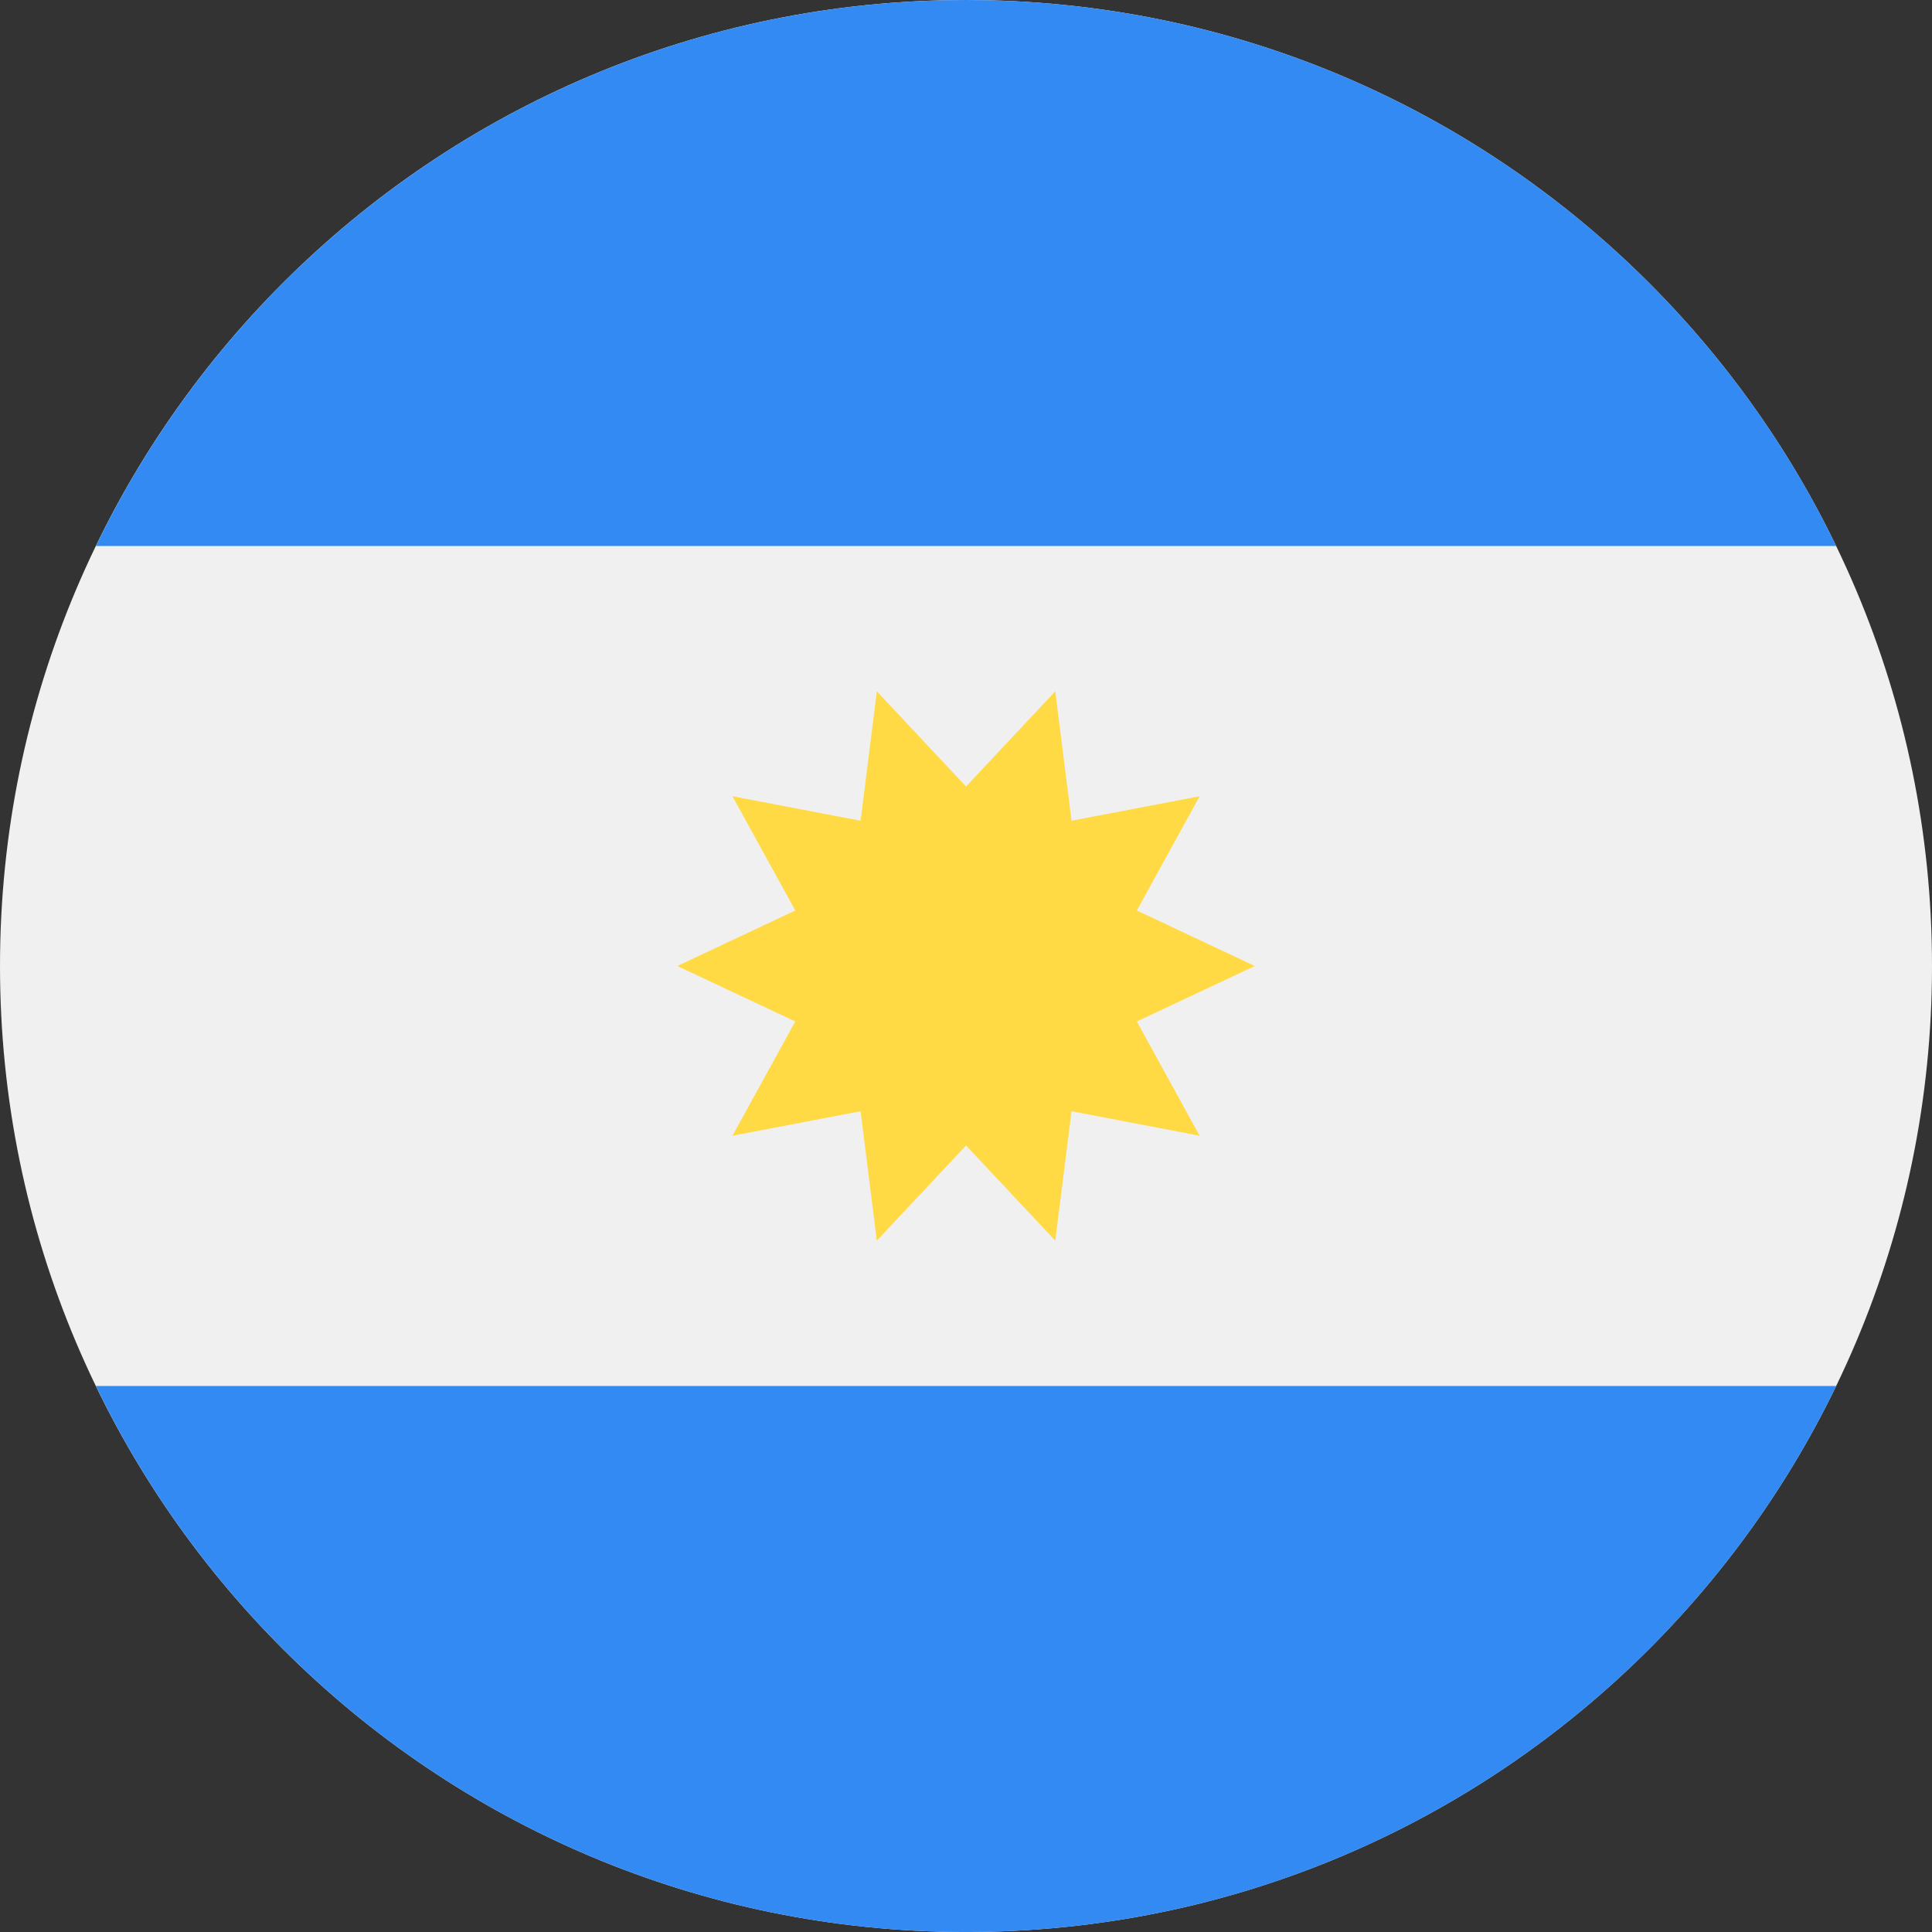 <svg width="48" height="48" viewBox="0 0 48 48" fill="none" xmlns="http://www.w3.org/2000/svg">
<rect x="0" y="0" width="48" height="48" fill="#333333" stroke="none"/>
<g clip-path="url(#clip0_2247_386)">
<path d="M24 48C37.255 48 48 37.255 48 24C48 10.745 37.255 0 24 0C10.745 0 0 10.745 0 24C0 37.255 10.745 48 24 48Z" fill="#F0F0F0"/>
<path d="M24.001 0C14.486 0 6.265 5.537 2.383 13.565H45.62C41.738 5.537 33.516 0 24.001 0V0Z" fill="#338AF3"/>
<path d="M24.001 48.001C33.516 48.001 41.738 42.464 45.62 34.435H2.383C6.265 42.464 14.486 48.001 24.001 48.001Z" fill="#338AF3"/>
<path d="M31.175 24L28.244 25.378L29.804 28.217L26.622 27.608L26.218 30.823L24.001 28.459L21.784 30.823L21.381 27.608L18.198 28.217L19.759 25.378L16.828 24L19.759 22.621L18.198 19.782L21.381 20.391L21.785 17.176L24.001 19.541L26.218 17.176L26.622 20.391L29.805 19.782L28.244 22.621L31.175 24Z" fill="#FFDA44"/>
</g>
<defs>
<clipPath id="clip0_2247_386">
<rect width="48" height="48" fill="white"/>
</clipPath>
</defs>
</svg>

